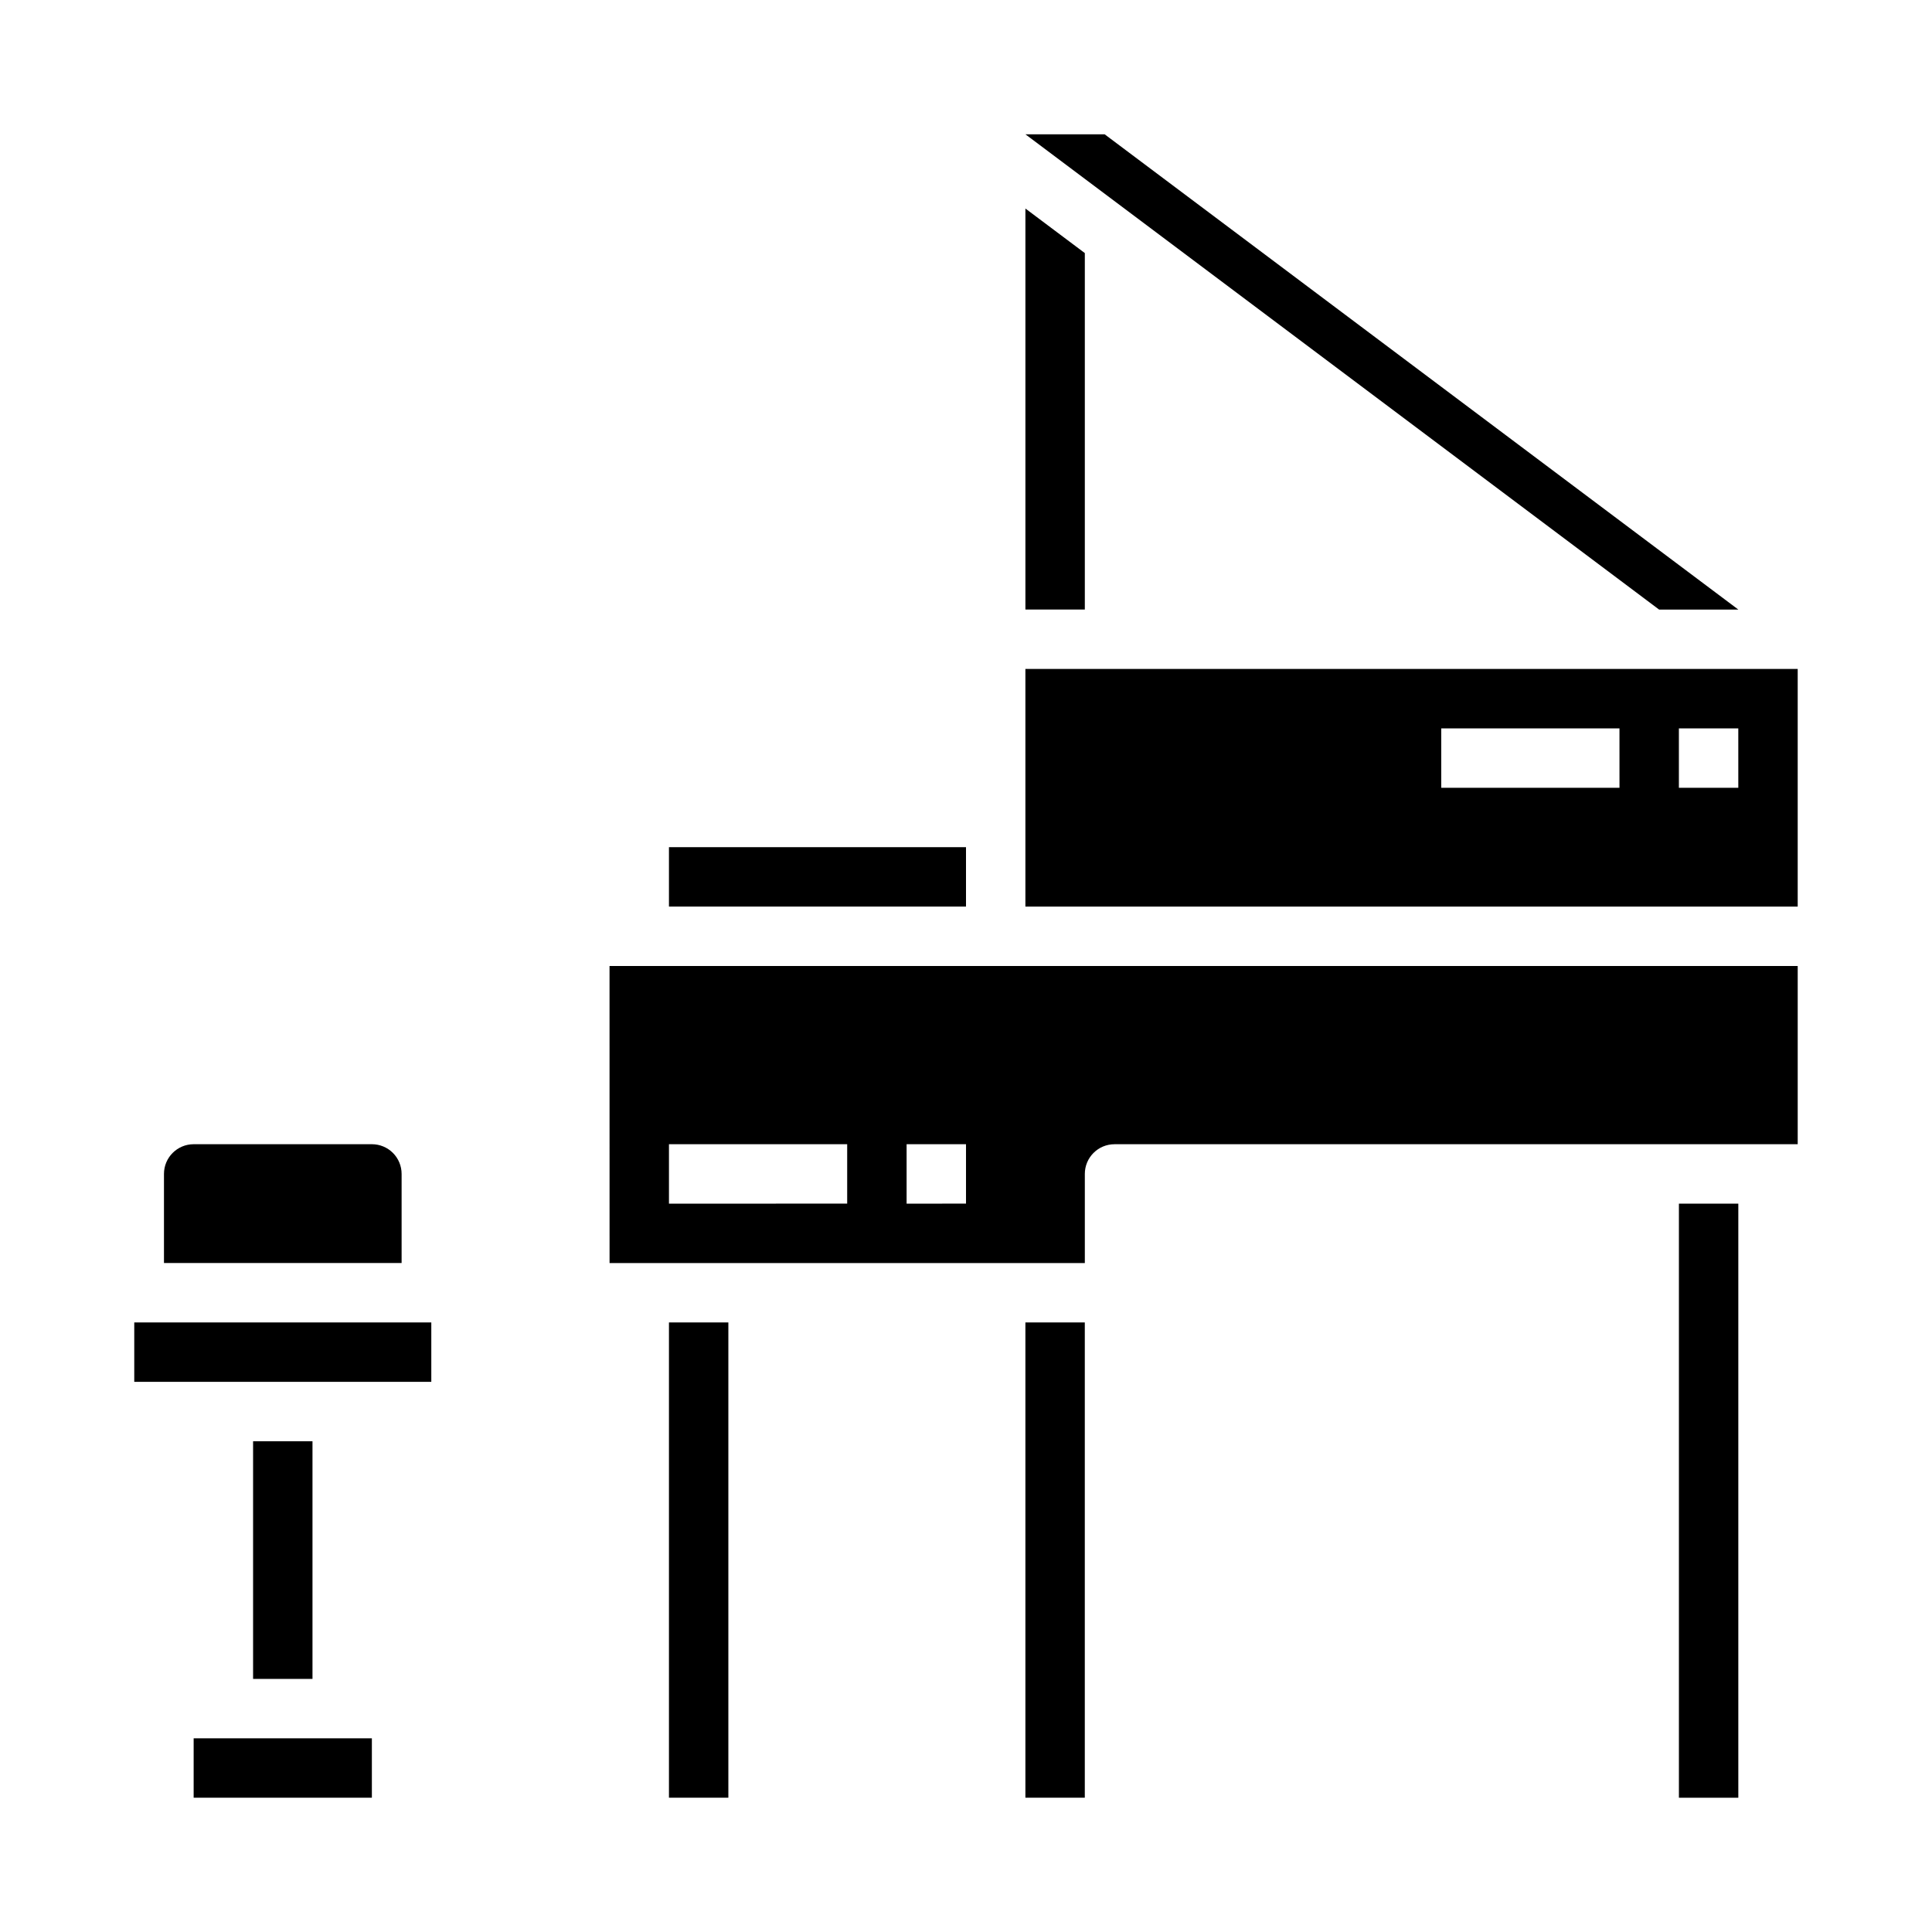<?xml version="1.0" encoding="UTF-8"?>
<!-- The Best Svg Icon site in the world: iconSvg.co, Visit us! https://iconsvg.co -->
<svg fill="#000000" width="800px" height="800px" version="1.1" viewBox="144 144 512 512" xmlns="http://www.w3.org/2000/svg">
 <g>
  <path d="m195.32 604.67h47.23v15.742h-47.23z"/>
  <path d="m211.07 525.95h15.742v62.977h-15.742z"/>
  <path d="m250.43 455.1c0-2.086-0.828-4.09-2.305-5.566-1.477-1.477-3.481-2.305-5.566-2.305h-47.234c-4.348 0-7.871 3.523-7.871 7.871v23.617h62.977z"/>
  <path d="m179.58 494.46h78.719v15.742h-78.719z"/>
  <path d="m321.28 494.46h15.742v125.95h-15.742z"/>
  <path d="m415.74 494.46h15.742v125.95h-15.742z"/>
  <path d="m588.93 462.98h15.742v157.44h-15.742z"/>
  <path d="m321.28 368.51h78.719v15.742h-78.719z"/>
  <path d="m305.54 478.72h125.95v-23.617c0-4.348 3.523-7.871 7.871-7.871h181.05v-47.23h-314.88zm78.719-31.488h15.742v15.742l-15.742 0.004zm-62.977 0h47.23v15.742l-47.23 0.004z"/>
  <path d="m604.67 305.54-167.93-125.95h-20.996l167.93 125.95z"/>
  <path d="m415.74 321.28v62.977h204.67v-62.977zm157.44 31.488h-47.234v-15.742h47.23zm31.488 0h-15.746v-15.742h15.742z"/>
  <path d="m431.49 211.07-15.746-11.809v106.27h15.746z"/>
 </g>
</svg>